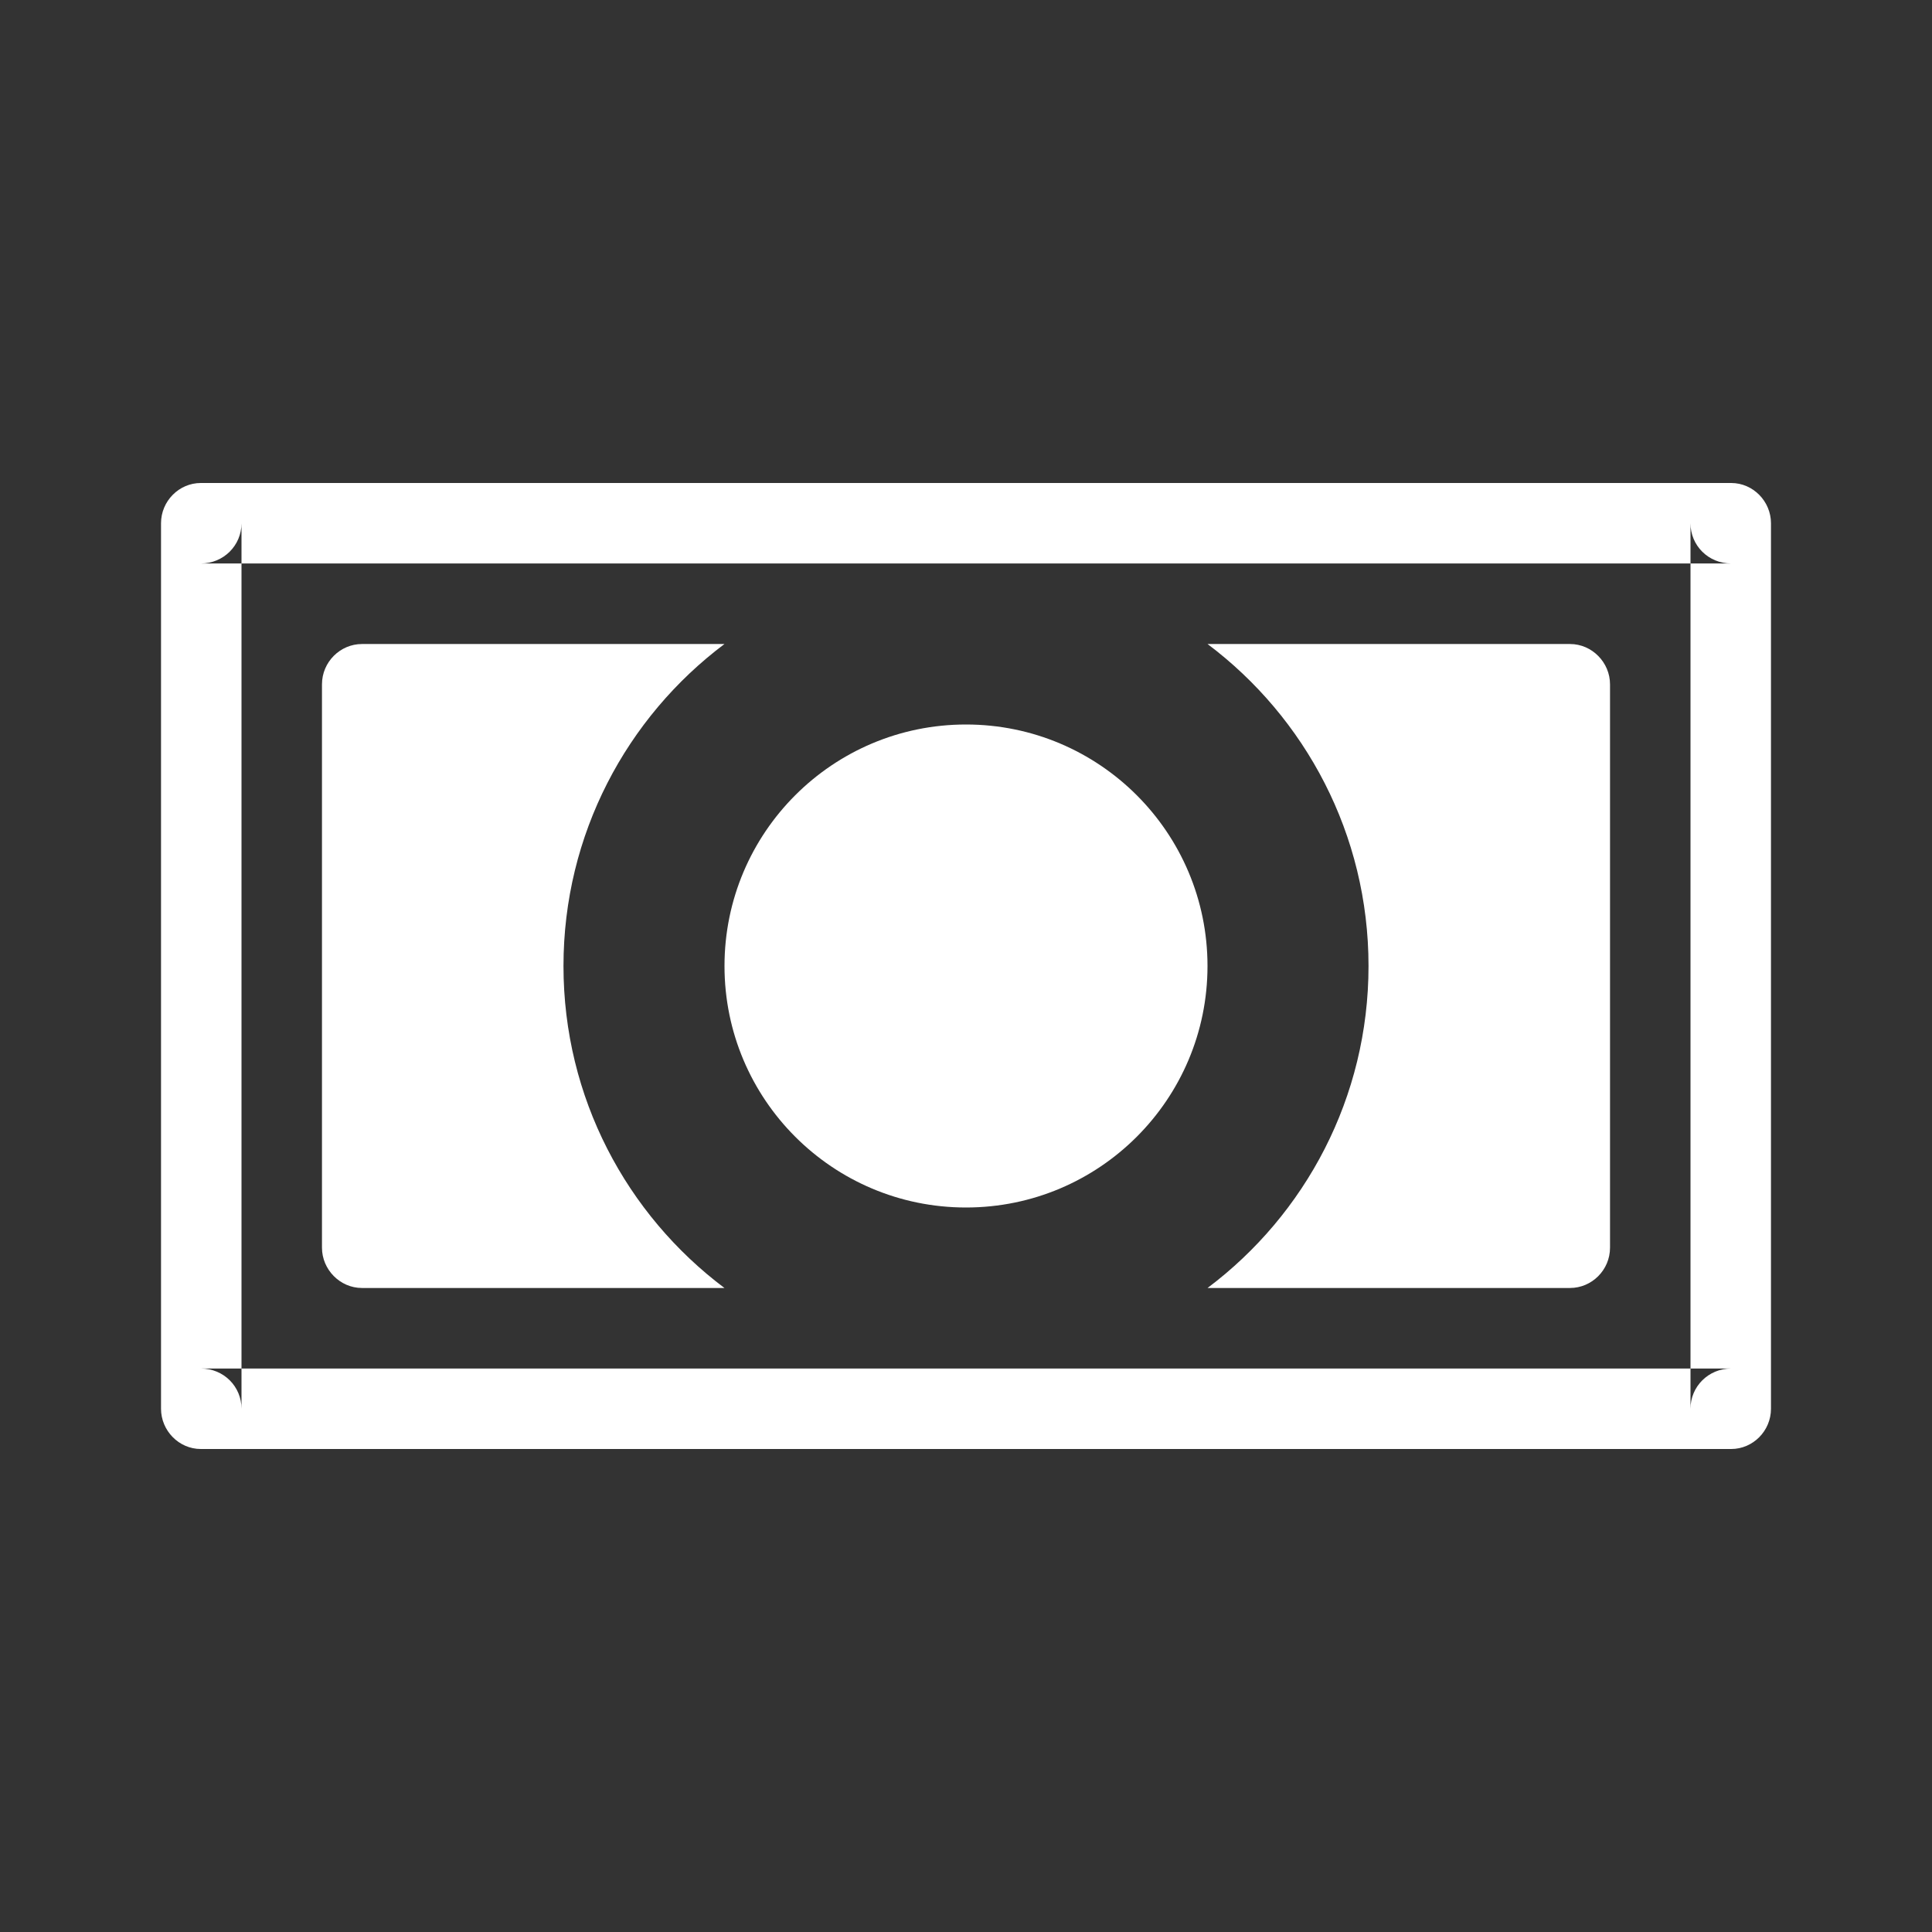<svg width="32" height="32" viewBox="0 0 32 32" fill="none" xmlns="http://www.w3.org/2000/svg">
<rect x="0" y="0" width="32" height="32" fill="#333333" stroke="none"/>
<path fill-rule="evenodd" clip-rule="evenodd" d="M3.326 8H28.674C29.038 8 29.333 8.305 29.333 8.667V23.333C29.333 23.701 29.034 24 28.674 24H3.326C2.962 24 2.667 23.695 2.667 23.333V8.667C2.667 8.299 2.966 8 3.326 8ZM4 23.333C4 22.966 3.706 22.667 3.326 22.667H4V23.333ZM4 9.333V22.667L16 22.667L28 22.667V23.333C28 22.966 28.297 22.667 28.674 22.667H28V9.333H28.674C28.294 9.333 28 9.034 28 8.667V9.333H16H4ZM4 9.333V8.667C4 9.034 3.703 9.333 3.326 9.333H4ZM5.995 10.667H11.999C10.38 11.883 9.333 13.819 9.333 16C9.333 18.181 10.38 20.117 11.999 21.333H5.995C5.63 21.333 5.333 21.026 5.333 20.666V11.334C5.333 10.965 5.635 10.667 5.995 10.667ZM22.667 16C22.667 18.181 21.619 20.117 20.001 21.333H26.005C26.365 21.333 26.667 21.035 26.667 20.666V11.334C26.667 10.974 26.37 10.667 26.005 10.667H20.001C21.619 11.883 22.667 13.819 22.667 16ZM16 20C18.209 20 20 18.209 20 16C20 13.791 18.209 12 16 12C13.791 12 12 13.791 12 16C12 18.209 13.791 20 16 20Z" fill="white"/>
</svg>
